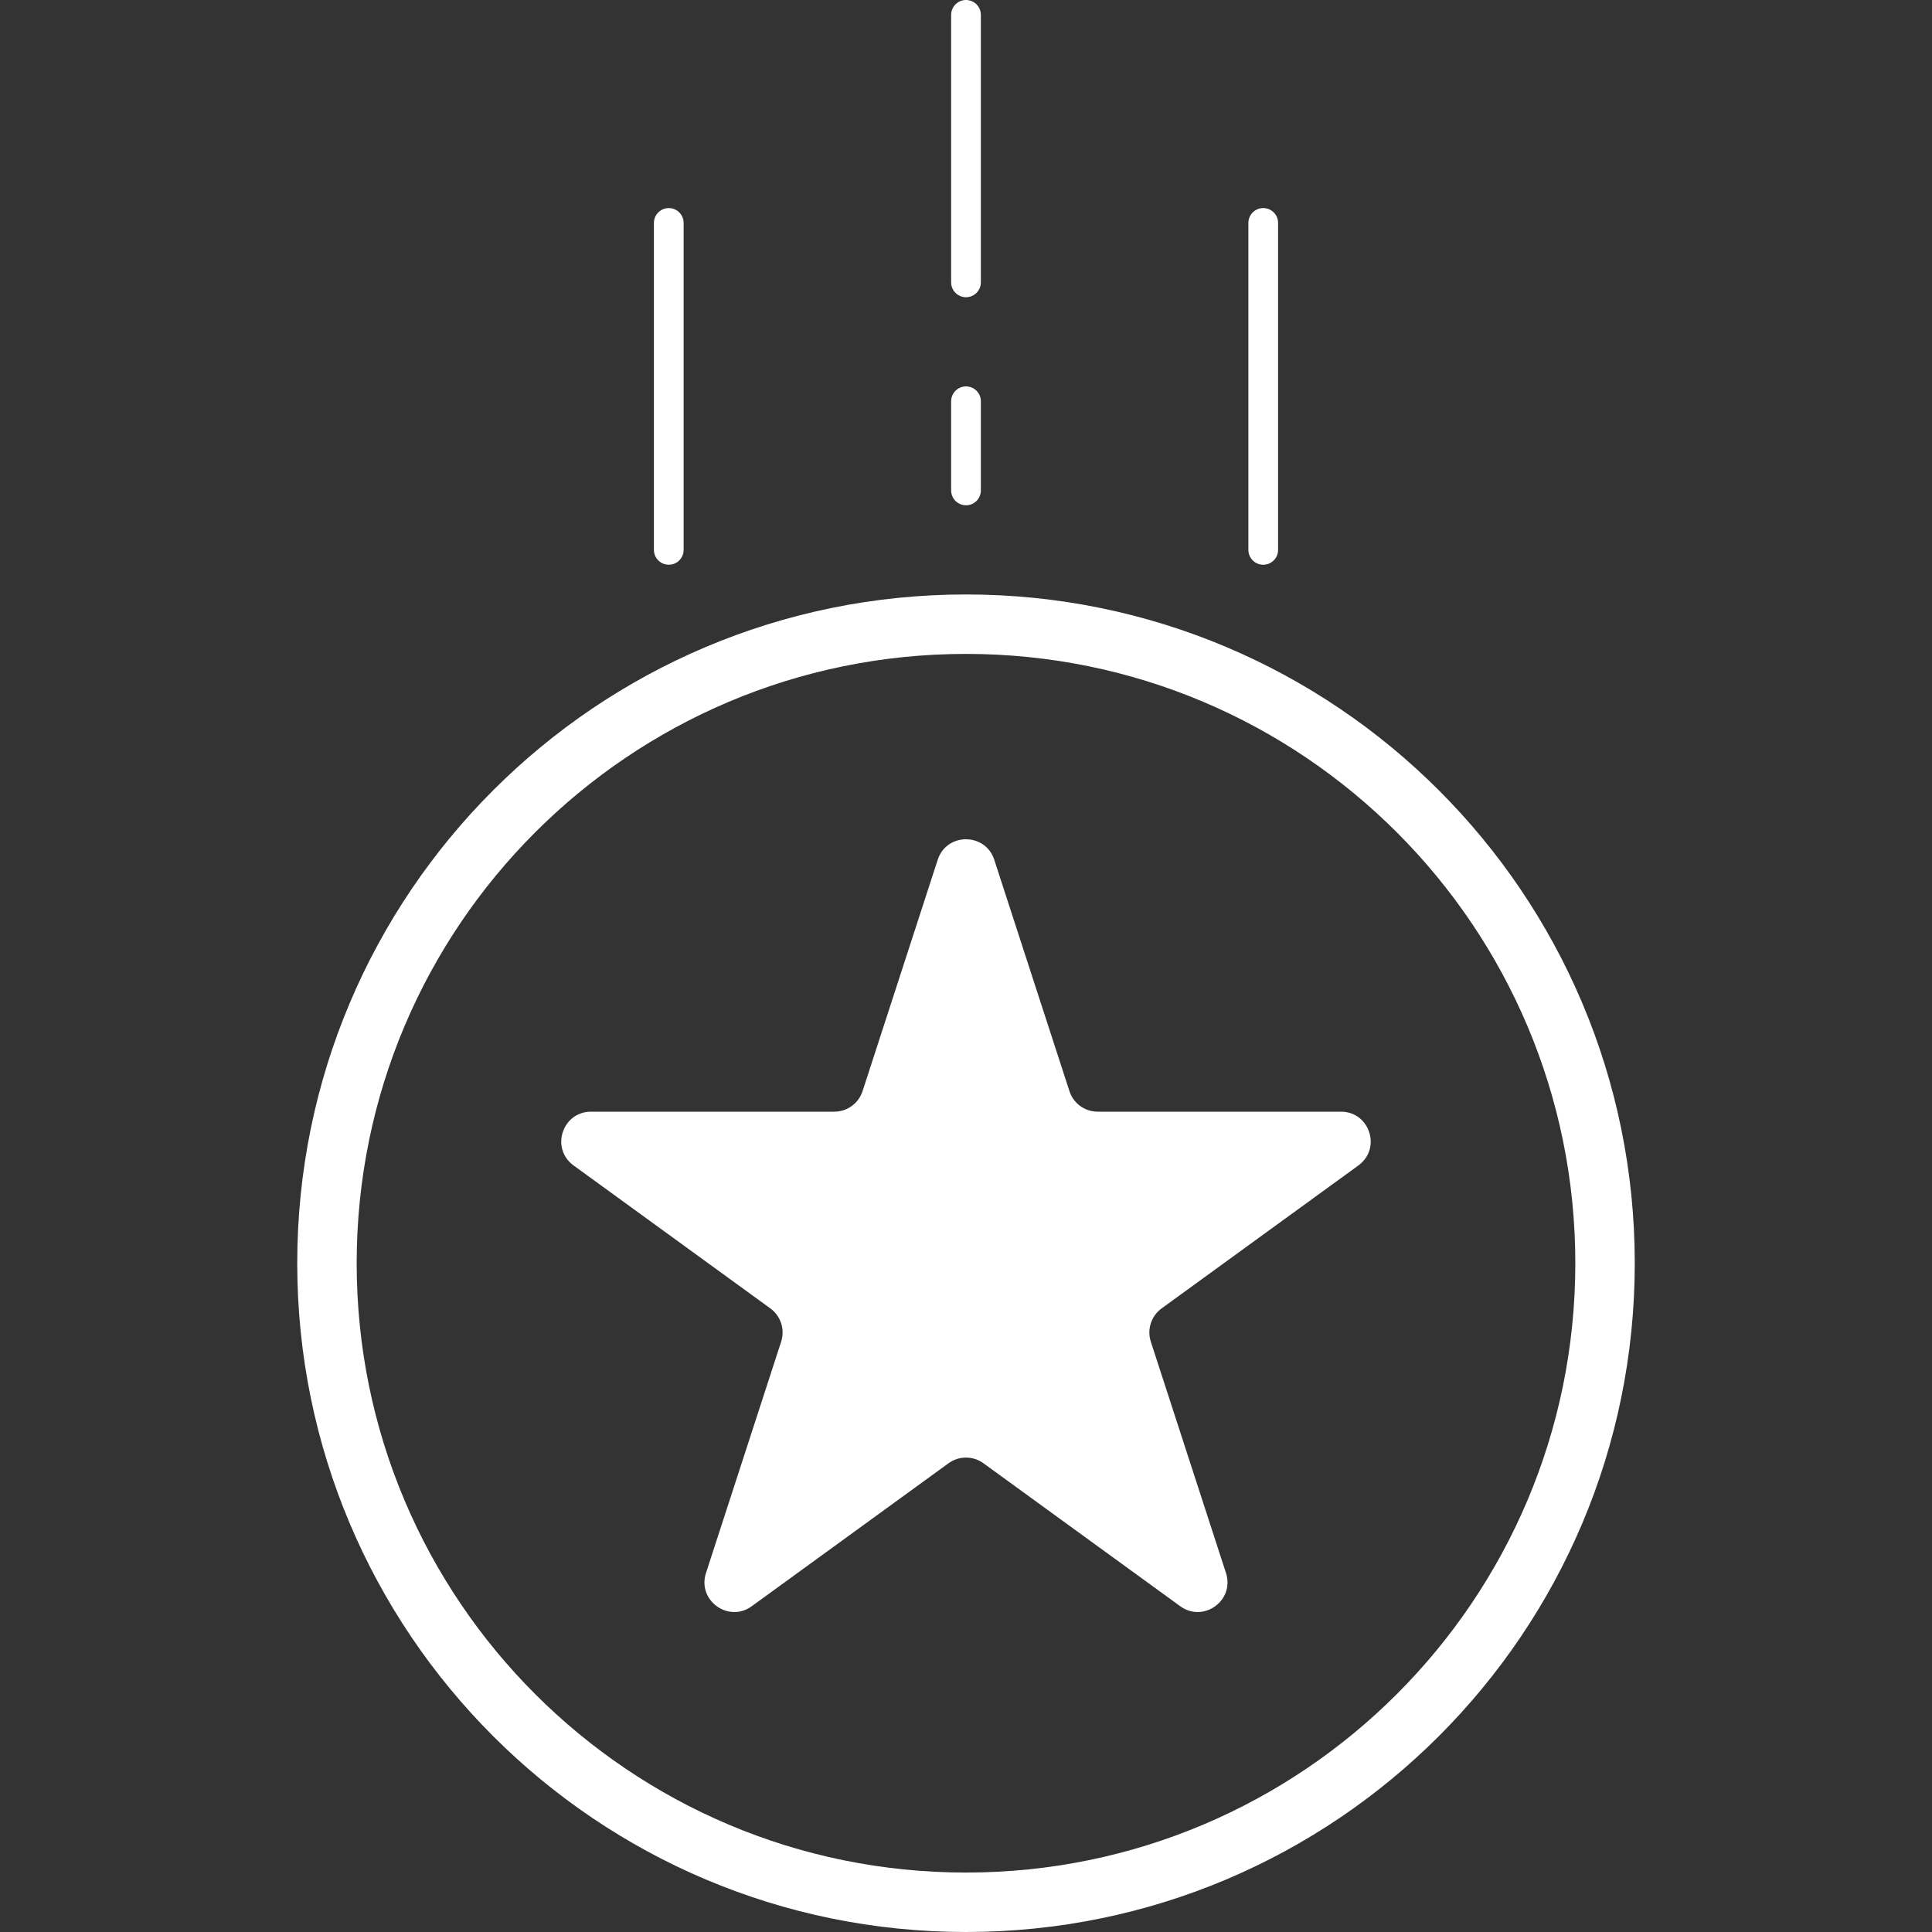 <svg xmlns="http://www.w3.org/2000/svg" fill="none" viewBox="0 0 65 65" height="65" width="65">
<rect x="0" y="0" width="65" height="65" fill="#333333" stroke="none"/>
<g clip-path="url(#clip0_3087_2321)">
<path stroke-width="2" stroke="white" d="M32.5 64C44.374 64 54 54.374 54 42.5C54 30.626 44.374 21 32.5 21C20.626 21 11 30.626 11 42.5C11 54.374 20.626 64 32.5 64Z"></path>
<path stroke-linecap="round" stroke="white" d="M32.5 0.5V9.5"></path>
<path stroke-linecap="round" stroke="white" d="M32.5 13.5V16.5"></path>
<path stroke-linecap="round" stroke="white" d="M42.5 7.5V18.5"></path>
<path stroke-linecap="round" stroke="white" d="M22.5 7.5V18.5"></path>
<path fill="white" d="M31.548 28.927C31.848 28.006 33.151 28.006 33.451 28.927L35.98 36.71C36.113 37.122 36.497 37.401 36.931 37.401H45.114C46.083 37.401 46.486 38.641 45.702 39.21L39.081 44.02C38.731 44.275 38.584 44.727 38.718 45.139L41.247 52.922C41.546 53.843 40.492 54.609 39.708 54.04L33.087 49.23C32.737 48.975 32.262 48.975 31.912 49.23L25.291 54.04C24.507 54.609 23.453 53.843 23.752 52.922L26.281 45.139C26.415 44.727 26.268 44.275 25.918 44.02L19.297 39.21C18.513 38.641 18.916 37.401 19.885 37.401H28.069C28.502 37.401 28.886 37.122 29.02 36.71L31.548 28.927Z"></path>
</g>
<defs>
<clipPath id="clip0_3087_2321">
<rect transform="translate(10)" fill="white" height="65" width="45"></rect>
</clipPath>
</defs>
</svg>
